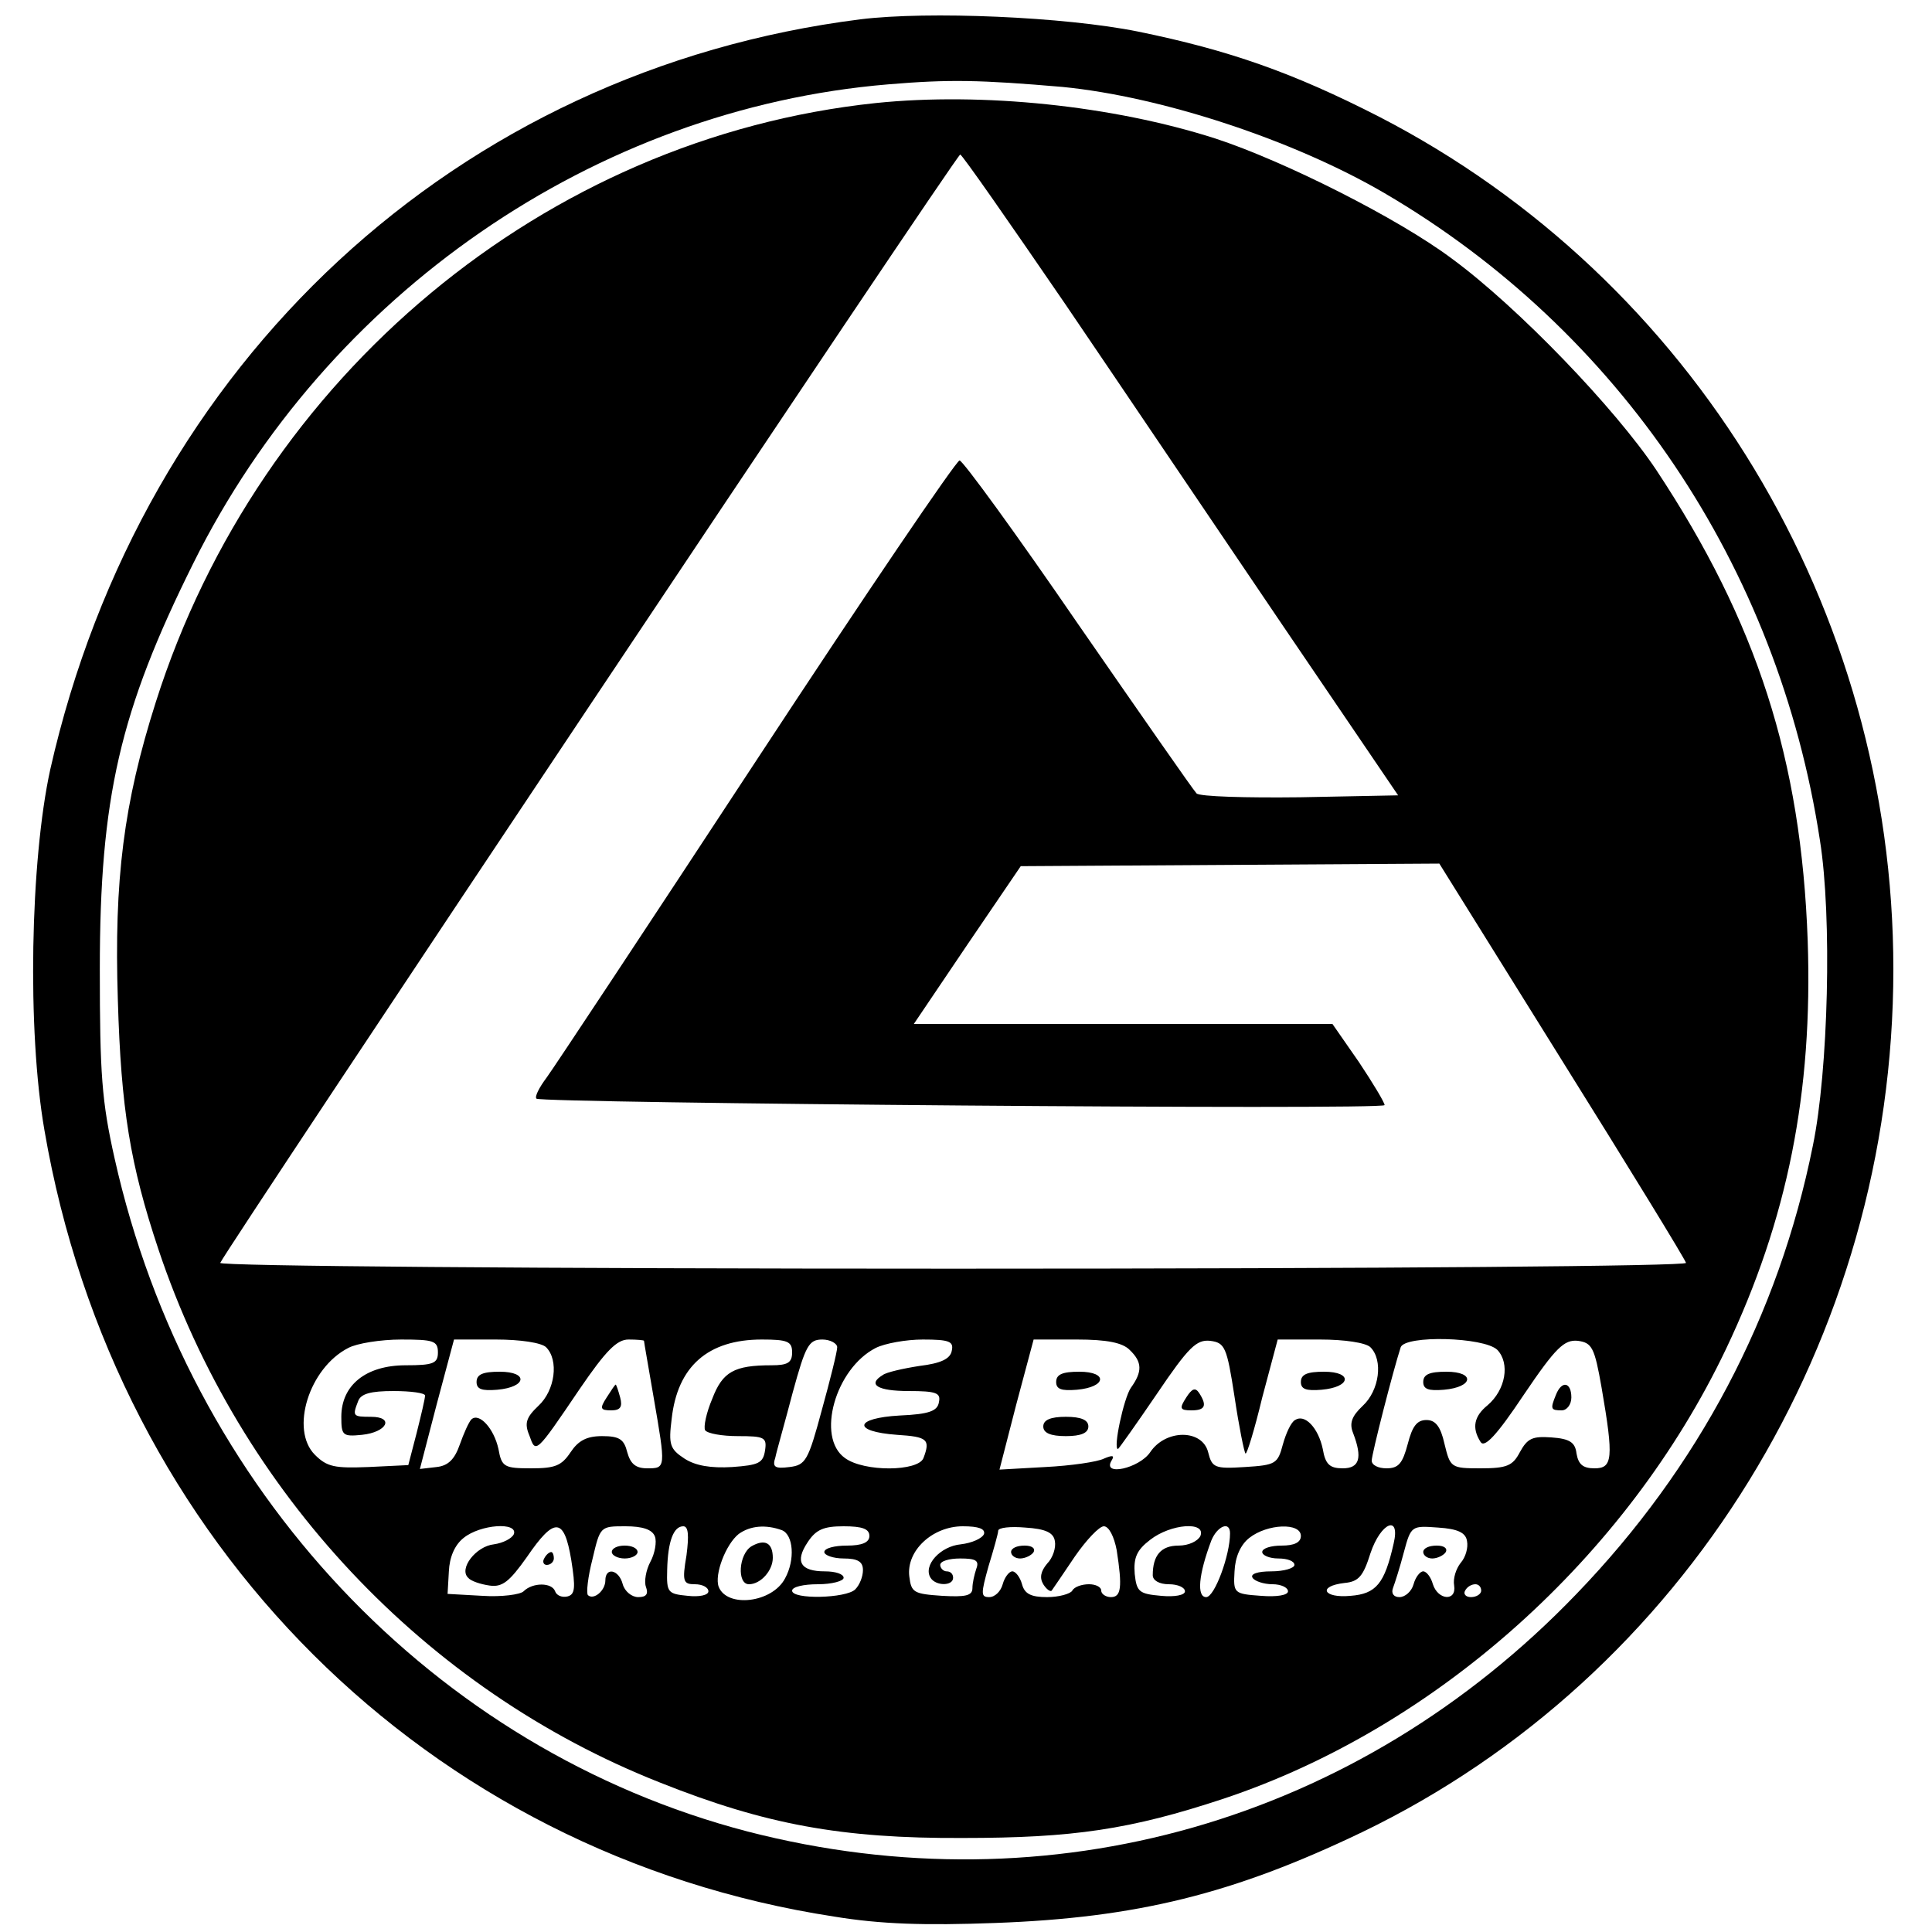 <?xml version="1.0" standalone="no"?>
<!DOCTYPE svg PUBLIC "-//W3C//DTD SVG 20010904//EN"
 "http://www.w3.org/TR/2001/REC-SVG-20010904/DTD/svg10.dtd">
<svg version="1.0" xmlns="http://www.w3.org/2000/svg"
 width="300pt" height="300pt" viewBox="0 0 300 300"
 preserveAspectRatio="xMidYMid meet">
<g transform="translate(0,300) scale(0.1,-0.1)"
fill="#000000" stroke="none">
<path d="M1336 2970 c-626 -79 -1115 -532 -1258 -1165 -31 -142 -36 -405 -9
-560 110 -641 595 -1124 1226 -1221 73 -12 141 -14 250 -10 220 8 370 45 570
141 502 242 825 766 825 1340 0 559 -310 1072 -799 1324 -133 68 -232 103
-374 132 -114 23 -326 32 -431 19z m314 -105 c153 -15 358 -82 500 -165 364
-213 611 -579 676 -1005 19 -119 13 -358 -11 -474 -53 -264 -178 -500 -367
-696 -340 -354 -818 -490 -1287 -369 -487 127 -868 531 -983 1045 -20 89 -23
131 -23 294 0 266 31 401 145 630 208 419 624 706 1079 744 95 8 143 7 271 -4z"/>
<path d="M1360 2840 c-513 -54 -957 -423 -1118 -930 -50 -157 -65 -276 -59
-463 5 -169 19 -255 63 -387 126 -377 414 -684 779 -828 163 -65 282 -87 470
-86 171 0 260 13 405 61 330 110 626 375 780 698 96 202 135 399 127 634 -10
282 -79 495 -235 731 -64 96 -215 253 -317 328 -84 63 -261 152 -368 187 -159
51 -362 72 -527 55z m294 -312 c87 -128 238 -352 337 -498 l180 -265 -152 -3
c-84 -1 -156 1 -161 6 -5 5 -87 123 -184 263 -96 140 -179 254 -184 254 -5 0
-147 -209 -315 -465 -168 -256 -315 -478 -326 -493 -12 -16 -19 -30 -16 -33 7
-7 1317 -18 1317 -10 0 4 -18 34 -40 67 l-41 59 -325 0 -325 0 83 123 83 122
325 2 325 2 190 -305 c105 -168 192 -310 193 -315 2 -5 -459 -9 -1138 -9 -645
0 -1140 4 -1138 9 7 18 1143 1721 1149 1721 3 0 76 -105 163 -232z m-974
-1628 c0 -17 -7 -20 -50 -20 -62 0 -100 -31 -100 -80 0 -29 2 -31 32 -28 39 4
51 28 14 28 -28 0 -29 1 -20 24 4 12 20 16 55 16 27 0 49 -3 49 -7 0 -5 -6
-30 -13 -58 l-13 -50 -62 -3 c-52 -2 -64 0 -83 19 -39 39 -9 135 52 166 13 7
50 13 82 13 50 0 57 -2 57 -20z m168 8 c20 -20 14 -67 -12 -91 -19 -18 -22
-27 -14 -46 10 -28 9 -30 78 72 41 60 58 77 76 77 13 0 24 -1 24 -2 0 -2 7
-41 15 -88 19 -110 19 -110 -10 -110 -18 0 -26 7 -31 25 -5 20 -12 25 -39 25
-24 0 -37 -7 -49 -25 -14 -21 -24 -25 -61 -25 -42 0 -46 2 -51 30 -7 32 -30
57 -42 46 -4 -4 -12 -22 -18 -39 -8 -23 -18 -33 -36 -35 l-26 -3 26 100 27
101 65 0 c38 0 71 -5 78 -12z m382 -8 c0 -16 -7 -20 -32 -20 -58 0 -76 -10
-92 -52 -9 -21 -14 -44 -11 -49 4 -5 26 -9 51 -9 41 0 45 -2 42 -22 -3 -20
-10 -23 -51 -26 -33 -2 -57 2 -74 13 -23 15 -25 22 -20 62 9 81 56 123 140
123 40 0 47 -3 47 -20z m70 8 c0 -7 -11 -51 -24 -98 -21 -78 -25 -85 -50 -88
-23 -3 -27 0 -22 15 2 10 15 55 27 101 20 73 25 82 46 82 12 0 23 -6 23 -12z
m178 -5 c-2 -13 -17 -20 -50 -24 -26 -4 -52 -10 -57 -14 -25 -15 -8 -25 40
-25 43 0 50 -3 47 -17 -2 -14 -15 -19 -61 -21 -71 -4 -74 -25 -4 -30 47 -3 52
-7 41 -36 -8 -21 -92 -22 -122 0 -45 32 -15 139 48 171 14 7 47 13 73 13 41 0
48 -3 45 -17z m276 1 c20 -19 20 -34 2 -59 -11 -16 -28 -95 -20 -95 1 0 28 38
60 85 50 74 62 85 83 83 23 -3 26 -9 38 -87 7 -47 15 -86 17 -88 2 -2 14 37
26 87 l24 90 66 0 c38 0 71 -5 78 -12 20 -20 14 -67 -12 -91 -17 -16 -21 -27
-15 -42 15 -39 10 -55 -16 -55 -20 0 -27 6 -31 30 -7 33 -28 55 -43 45 -6 -3
-14 -20 -19 -38 -8 -30 -11 -32 -59 -35 -47 -3 -51 -1 -57 23 -9 36 -66 36
-90 0 -17 -25 -75 -38 -60 -13 5 8 2 9 -12 3 -10 -5 -51 -11 -91 -13 l-71 -4
26 101 27 101 67 0 c47 0 71 -5 82 -16z m571 0 c20 -21 13 -62 -15 -86 -21
-17 -25 -35 -11 -57 6 -10 25 10 67 73 50 74 63 86 84 84 22 -3 26 -10 37 -73
19 -110 17 -125 -11 -125 -18 0 -25 6 -28 23 -2 17 -10 23 -39 25 -29 2 -37
-1 -49 -23 -11 -21 -20 -25 -61 -25 -46 0 -47 1 -56 38 -6 27 -14 37 -28 37
-15 0 -22 -10 -29 -37 -8 -30 -14 -38 -33 -38 -13 0 -23 5 -23 12 0 10 33 139
45 176 7 19 129 16 150 -4z m-1527 -286 c-3 -7 -17 -14 -31 -16 -28 -3 -55
-38 -40 -52 4 -5 19 -10 33 -12 20 -3 31 6 58 44 43 63 58 62 69 -4 7 -44 6
-54 -6 -57 -9 -2 -17 2 -19 8 -5 14 -35 14 -49 0 -5 -5 -34 -9 -64 -7 l-54 3
2 35 c1 22 9 41 23 52 26 21 84 25 78 6z m219 -4 c3 -8 0 -26 -7 -39 -7 -13
-10 -31 -7 -39 4 -11 1 -16 -12 -16 -10 0 -21 9 -24 20 -6 23 -27 27 -27 6 0
-16 -18 -31 -27 -23 -3 3 0 29 7 56 12 51 12 51 51 51 27 0 42 -5 46 -16z m49
-29 c-7 -41 -5 -45 13 -45 12 0 21 -5 21 -11 0 -6 -14 -9 -32 -7 -31 3 -33 5
-32 40 1 45 10 68 25 68 8 0 9 -14 5 -45z m148 39 c18 -7 21 -46 5 -75 -20
-38 -90 -46 -103 -13 -7 19 11 66 31 82 18 13 42 15 67 6z m136 -9 c0 -10 -11
-15 -35 -15 -19 0 -35 -4 -35 -10 0 -5 14 -10 30 -10 22 0 30 -5 30 -18 0 -10
-5 -23 -12 -30 -14 -14 -98 -16 -98 -2 0 6 18 10 40 10 22 0 40 5 40 10 0 6
-13 10 -29 10 -38 0 -47 15 -27 45 13 20 25 25 56 25 29 0 40 -4 40 -15z m178
3 c-3 -7 -19 -14 -36 -16 -32 -3 -59 -33 -47 -52 8 -13 35 -13 35 0 0 6 -4 10
-10 10 -5 0 -10 5 -10 10 0 6 14 10 31 10 24 0 30 -3 25 -16 -3 -9 -6 -22 -6
-30 0 -12 -11 -14 -47 -12 -44 3 -48 5 -51 30 -5 40 36 78 83 78 25 0 35 -4
33 -12z m110 -11 c2 -10 -3 -26 -12 -35 -10 -12 -12 -22 -6 -32 5 -8 11 -12
13 -10 2 3 18 26 36 53 18 26 38 47 45 47 8 0 16 -16 20 -37 9 -58 7 -73 -9
-73 -8 0 -15 5 -15 10 0 6 -9 10 -19 10 -11 0 -23 -4 -26 -10 -3 -5 -21 -10
-39 -10 -25 0 -35 5 -39 20 -3 11 -10 20 -15 20 -5 0 -12 -9 -15 -20 -3 -11
-12 -20 -21 -20 -13 0 -13 5 -1 48 8 26 15 51 15 55 0 5 19 7 42 5 32 -2 44
-8 46 -21z m226 8 c-4 -8 -18 -15 -34 -15 -27 0 -40 -15 -40 -46 0 -8 10 -14
25 -14 14 0 25 -5 25 -11 0 -6 -16 -9 -37 -7 -34 3 -38 6 -41 34 -2 25 3 37
24 53 32 25 87 29 78 6z m46 4 c0 -34 -24 -99 -37 -99 -15 0 -12 35 8 88 9 22
29 31 29 11z m110 -4 c0 -10 -10 -15 -30 -15 -16 0 -30 -4 -30 -10 0 -5 11
-10 25 -10 14 0 25 -4 25 -10 0 -5 -16 -10 -36 -10 -21 0 -33 -4 -29 -10 3 -5
17 -10 31 -10 13 0 24 -5 24 -11 0 -6 -17 -9 -42 -7 -42 3 -43 4 -41 38 1 22
9 41 23 52 28 22 80 24 80 3z m144 -12 c-14 -62 -27 -78 -67 -81 -42 -4 -52
15 -9 20 22 2 29 11 40 46 16 48 47 61 36 15z m114 4 c2 -10 -2 -25 -10 -34
-7 -9 -12 -24 -10 -35 4 -25 -25 -23 -33 2 -3 11 -10 20 -15 20 -5 0 -12 -9
-15 -20 -3 -11 -13 -20 -22 -20 -9 0 -13 6 -10 14 3 8 11 33 17 56 11 41 12
41 53 38 31 -2 43 -8 45 -21z m22 -77 c0 -5 -7 -10 -16 -10 -8 0 -12 5 -9 10
3 6 10 10 16 10 5 0 9 -4 9 -10z"/>
<path d="M740 854 c0 -11 8 -14 32 -12 46 4 49 28 4 28 -26 0 -36 -4 -36 -16z"/>
<path d="M942 830 c-11 -17 -10 -20 7 -20 14 0 18 5 14 20 -3 11 -6 20 -7 20
-1 0 -7 -9 -14 -20z"/>
<path d="M1640 854 c0 -11 8 -14 32 -12 46 4 49 28 4 28 -26 0 -36 -4 -36 -16z"/>
<path d="M2020 854 c0 -11 8 -14 32 -12 46 4 49 28 4 28 -26 0 -36 -4 -36 -16z"/>
<path d="M1842 830 c-11 -17 -10 -20 8 -20 21 0 25 7 12 27 -6 9 -11 7 -20 -7z"/>
<path d="M1620 785 c0 -10 11 -15 35 -15 24 0 35 5 35 15 0 10 -11 15 -35 15
-24 0 -35 -5 -35 -15z"/>
<path d="M2210 854 c0 -11 8 -14 32 -12 46 4 49 28 4 28 -26 0 -36 -4 -36 -16z"/>
<path d="M2416 834 c-9 -22 -8 -24 9 -24 8 0 15 9 15 20 0 24 -15 27 -24 4z"/>
<path d="M845 580 c-3 -5 -1 -10 4 -10 6 0 11 5 11 10 0 6 -2 10 -4 10 -3 0
-8 -4 -11 -10z"/>
<path d="M950 590 c0 -5 9 -10 20 -10 11 0 20 5 20 10 0 6 -9 10 -20 10 -11 0
-20 -4 -20 -10z"/>
<path d="M1167 599 c-20 -12 -23 -59 -4 -59 18 0 37 21 37 41 0 23 -12 30 -33
18z"/>
<path d="M1570 590 c0 -5 6 -10 14 -10 8 0 18 5 21 10 3 6 -3 10 -14 10 -12 0
-21 -4 -21 -10z"/>
<path d="M2210 590 c0 -5 6 -10 14 -10 8 0 18 5 21 10 3 6 -3 10 -14 10 -12 0
-21 -4 -21 -10z"/>
</g>
</svg>
